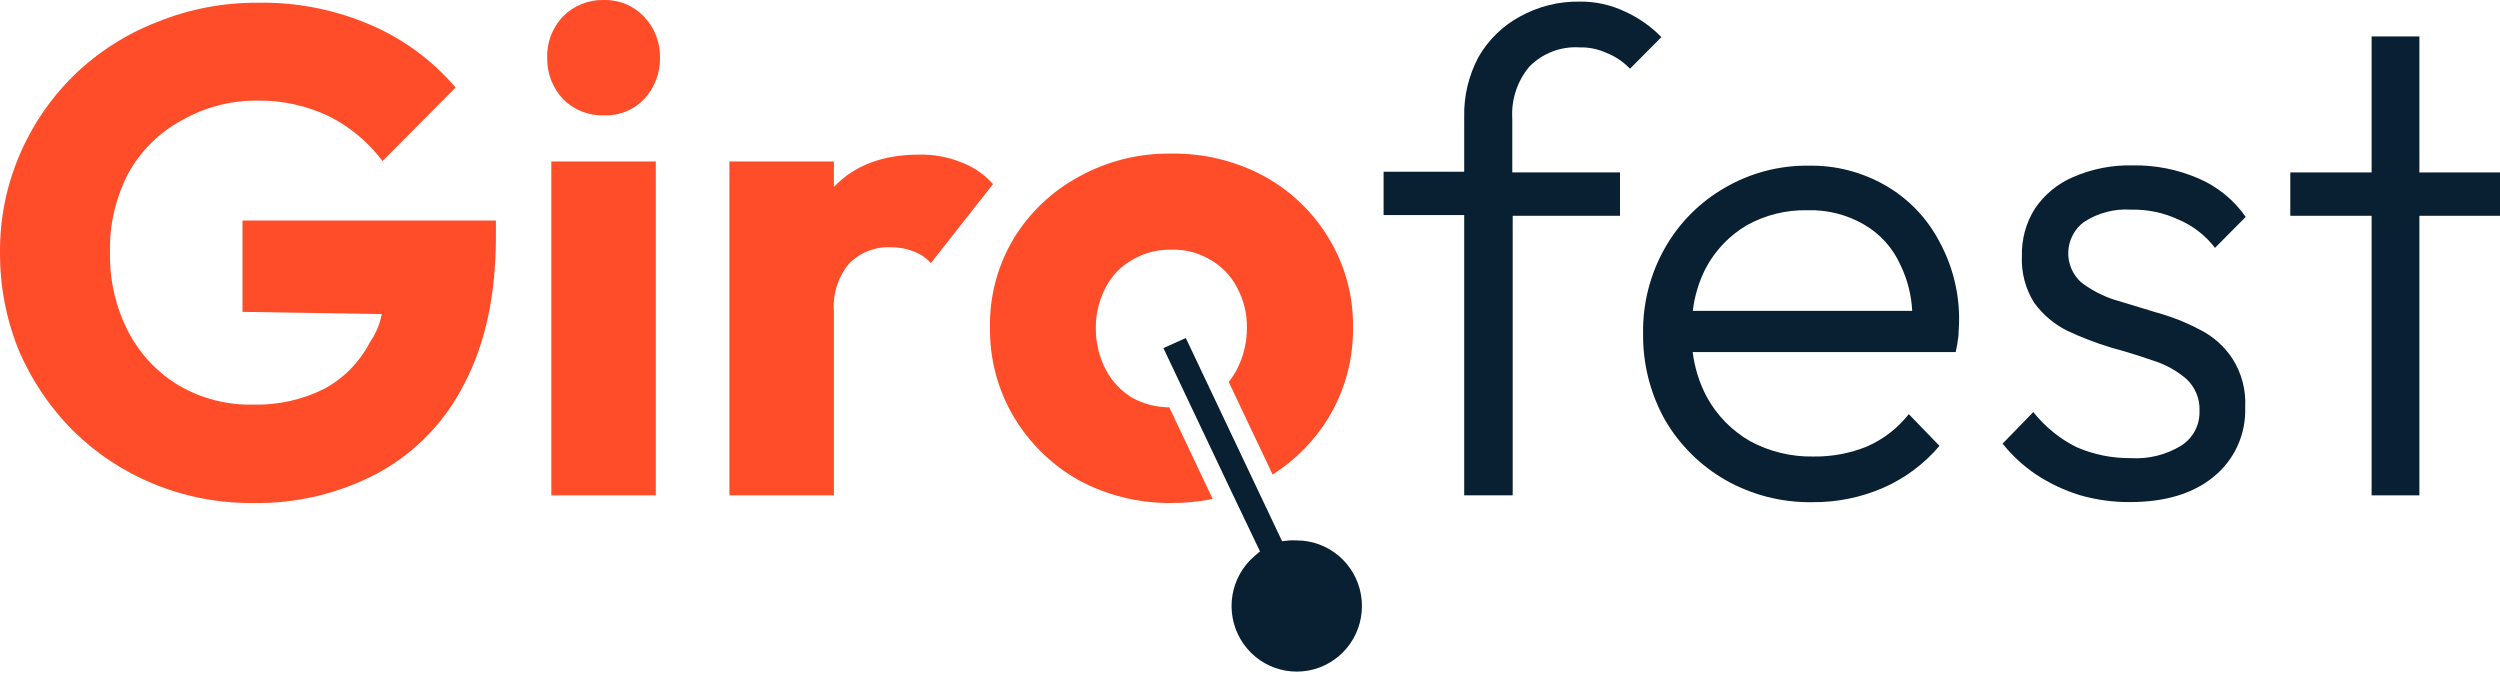 <svg width="215" height="58" viewBox="0 0 215 58" fill="none" xmlns="http://www.w3.org/2000/svg">
<g clip-path="url(#clip0_2899_3437)">
<path d="M20.856 18.965V26.82L32.835 27.011C32.67 27.875 32.324 28.695 31.821 29.416C30.942 31.127 29.569 32.529 27.882 33.439C25.968 34.394 23.851 34.86 21.716 34.797C19.49 34.839 17.295 34.267 15.369 33.145C13.536 32.04 12.04 30.451 11.043 28.55C9.951 26.433 9.407 24.074 9.461 21.69C9.402 19.324 9.946 16.983 11.043 14.89C12.097 12.987 13.665 11.424 15.567 10.382C17.549 9.236 19.799 8.639 22.085 8.652C24.192 8.616 26.279 9.06 28.191 9.95C30.044 10.857 31.657 12.195 32.896 13.852L39.182 7.527C37.196 5.198 34.704 3.36 31.898 2.155C28.839 0.83 25.535 0.175 22.206 0.234C19.227 0.211 16.274 0.776 13.511 1.895C10.864 2.92 8.447 4.464 6.399 6.437C4.41 8.372 2.82 10.683 1.721 13.237C0.565 15.903 -0.021 18.782 0.001 21.69C-0.02 24.606 0.539 27.498 1.643 30.194C2.747 32.753 4.323 35.078 6.287 37.046C8.268 38.995 10.604 40.54 13.167 41.597C15.866 42.71 18.756 43.275 21.673 43.258C25.457 43.338 29.198 42.445 32.543 40.663C35.728 38.918 38.308 36.238 39.939 32.98C41.745 29.554 42.648 25.338 42.648 20.332V18.965H20.856Z" fill="#FF4C29"/>
<path d="M47.412 42.6V13.886H56.399V42.6H47.412ZM51.935 9.923C51.283 9.943 50.634 9.827 50.027 9.585C49.421 9.342 48.87 8.978 48.409 8.513C47.518 7.552 47.033 6.28 47.059 4.966C47.039 4.314 47.148 3.665 47.38 3.056C47.611 2.447 47.961 1.89 48.409 1.419C48.87 0.953 49.42 0.587 50.026 0.343C50.633 0.099 51.282 -0.018 51.935 -0C52.575 -0.017 53.212 0.1 53.804 0.344C54.396 0.588 54.931 0.954 55.375 1.419C55.828 1.889 56.183 2.444 56.42 3.053C56.658 3.662 56.773 4.312 56.76 4.966C56.781 6.279 56.297 7.55 55.41 8.513C54.962 8.98 54.42 9.348 53.822 9.591C53.223 9.834 52.58 9.947 51.935 9.923Z" fill="#FF4C29"/>
<path d="M82.638 13.946C81.497 13.49 80.278 13.27 79.051 13.297C75.921 13.297 73.476 14.223 71.716 16.074V13.886H62.728V42.6H71.716V26.82C71.596 25.325 72.058 23.842 73.005 22.684C73.471 22.207 74.03 21.834 74.648 21.59C75.266 21.345 75.928 21.235 76.592 21.265C77.273 21.252 77.951 21.373 78.587 21.62C79.147 21.838 79.65 22.181 80.058 22.624L85.398 15.832C84.646 14.985 83.698 14.337 82.638 13.946Z" fill="#FF4C29"/>
<path d="M131.519 5.735C132.077 5.166 132.749 4.723 133.491 4.436C134.232 4.15 135.026 4.026 135.819 4.074C136.628 4.053 137.43 4.216 138.167 4.55C138.925 4.856 139.611 5.319 140.18 5.908L142.88 3.192C141.986 2.275 140.93 1.532 139.767 1.003C138.54 0.416 137.195 0.12 135.837 0.138C134.033 0.112 132.254 0.562 130.677 1.444C129.206 2.247 127.985 3.445 127.151 4.905C126.307 6.482 125.883 8.253 125.921 10.044V14.768H118.989V18.496H125.921V42.599H130.092V18.557H139.32V14.828H130.057V10.225C129.95 8.595 130.474 6.986 131.519 5.735Z" fill="#082032"/>
<path d="M166.78 20.763C165.731 18.765 164.142 17.106 162.196 15.978C160.183 14.805 157.891 14.207 155.565 14.248C153.031 14.213 150.535 14.868 148.341 16.143C146.188 17.374 144.405 19.168 143.181 21.334C141.915 23.563 141.267 26.094 141.306 28.662C141.27 31.264 141.916 33.831 143.181 36.102C144.44 38.265 146.243 40.055 148.41 41.293C150.688 42.578 153.264 43.232 155.875 43.187C157.974 43.207 160.055 42.782 161.981 41.942C163.836 41.123 165.482 39.893 166.797 38.343L164.157 35.617C163.205 36.824 161.973 37.777 160.57 38.395C159.096 38.993 157.516 39.288 155.926 39.26C154.035 39.294 152.166 38.838 150.5 37.936C148.943 37.041 147.661 35.733 146.793 34.155C146.151 32.95 145.737 31.636 145.572 30.279H168.19C168.295 29.811 168.376 29.337 168.431 28.86C168.431 28.428 168.482 28.056 168.482 27.736C168.534 25.301 167.947 22.896 166.78 20.763ZM150.216 19.378C151.813 18.486 153.618 18.038 155.445 18.081C157.153 18.028 158.842 18.456 160.321 19.318C161.694 20.115 162.783 21.325 163.434 22.779C164.035 24.014 164.38 25.359 164.449 26.732H145.581C145.73 25.456 146.106 24.216 146.69 23.073C147.503 21.537 148.723 20.258 150.216 19.378Z" fill="#082032"/>
<path d="M189.2 28.359C188.024 27.735 186.784 27.242 185.502 26.889L181.795 25.764C180.783 25.431 179.833 24.931 178.983 24.285C178.614 23.953 178.322 23.544 178.13 23.085C177.938 22.627 177.849 22.131 177.872 21.633C177.894 21.136 178.026 20.65 178.259 20.211C178.491 19.771 178.818 19.39 179.215 19.094C180.416 18.309 181.837 17.936 183.266 18.029C184.684 17.996 186.091 18.292 187.377 18.895C188.605 19.419 189.677 20.253 190.49 21.317L193.13 18.652C192.112 17.193 190.709 16.049 189.08 15.348C187.302 14.578 185.382 14.195 183.447 14.223C181.675 14.177 179.914 14.52 178.287 15.226C176.955 15.795 175.814 16.738 175.001 17.943C174.233 19.162 173.843 20.584 173.883 22.026C173.819 23.442 174.188 24.843 174.941 26.041C175.691 27.072 176.68 27.904 177.822 28.463C179.02 29.024 180.256 29.498 181.52 29.882C182.81 30.237 184.023 30.609 185.158 31.007C186.217 31.332 187.198 31.874 188.039 32.599C188.416 32.951 188.711 33.382 188.905 33.862C189.098 34.342 189.184 34.859 189.157 35.376C189.172 35.966 189.033 36.55 188.754 37.069C188.475 37.588 188.065 38.024 187.566 38.334C186.274 39.121 184.774 39.492 183.266 39.399C181.649 39.419 180.046 39.094 178.562 38.447C177.127 37.725 175.865 36.698 174.864 35.436L172.224 38.153C173.045 39.18 174.016 40.075 175.105 40.809C176.268 41.575 177.533 42.172 178.863 42.582C180.261 42.986 181.709 43.187 183.163 43.179C186.216 43.179 188.624 42.444 190.387 40.99C191.266 40.275 191.968 39.362 192.437 38.326C192.906 37.29 193.128 36.159 193.087 35.021C193.168 33.539 192.779 32.071 191.978 30.825C191.281 29.774 190.324 28.924 189.2 28.359Z" fill="#082032"/>
<path d="M215 14.83H208.068V3.133H203.958V14.83H196.966V18.558H203.958V42.601H208.068V18.558H215V14.83Z" fill="#082032"/>
<path d="M97.386 34.217C96.418 33.636 95.626 32.798 95.099 31.795C94.529 30.701 94.234 29.483 94.239 28.248C94.223 27.011 94.519 25.791 95.099 24.701C95.614 23.704 96.409 22.882 97.386 22.339C98.4 21.743 99.558 21.443 100.732 21.474C101.909 21.433 103.073 21.733 104.086 22.339C105.058 22.888 105.853 23.708 106.373 24.701C106.952 25.76 107.248 26.952 107.233 28.161C107.243 29.416 106.948 30.655 106.373 31.769C106.177 32.151 105.94 32.51 105.668 32.842L109.443 40.81C111.425 39.557 113.088 37.856 114.302 35.844C115.681 33.523 116.393 30.864 116.358 28.161C116.398 25.477 115.686 22.835 114.302 20.539C112.953 18.276 111.025 16.418 108.721 15.158C106.266 13.835 103.516 13.165 100.732 13.211C97.94 13.164 95.184 13.856 92.742 15.218C90.448 16.466 88.523 18.302 87.161 20.539C85.785 22.846 85.084 25.497 85.14 28.187C85.105 30.89 85.817 33.549 87.195 35.87C88.555 38.138 90.478 40.01 92.777 41.303C95.224 42.614 97.959 43.286 100.732 43.258C101.927 43.26 103.119 43.144 104.292 42.912L100.56 35.03C99.451 35.025 98.362 34.746 97.386 34.217Z" fill="#FF4C29"/>
<path d="M111.499 46.477C111.29 46.464 111.081 46.464 110.872 46.477L110.261 46.546L107.948 41.667L104.336 34.045L101.979 29.07L100.053 29.936L102.383 34.858L105.995 42.471L108.36 47.42L107.862 47.844C106.865 48.707 106.202 49.896 105.988 51.201C105.775 52.506 106.024 53.845 106.692 54.985C107.36 56.124 108.405 56.991 109.644 57.433C110.884 57.876 112.238 57.867 113.471 57.407C114.704 56.947 115.737 56.065 116.389 54.917C117.042 53.768 117.272 52.426 117.04 51.123C116.809 49.821 116.129 48.643 115.121 47.793C114.113 46.944 112.84 46.478 111.525 46.477H111.499Z" fill="#082032"/>
</g>
<defs>
<clipPath id="clip0_2899_3437">
<rect width="215" height="57.731" fill="white"/>
</clipPath>
</defs>
</svg>
